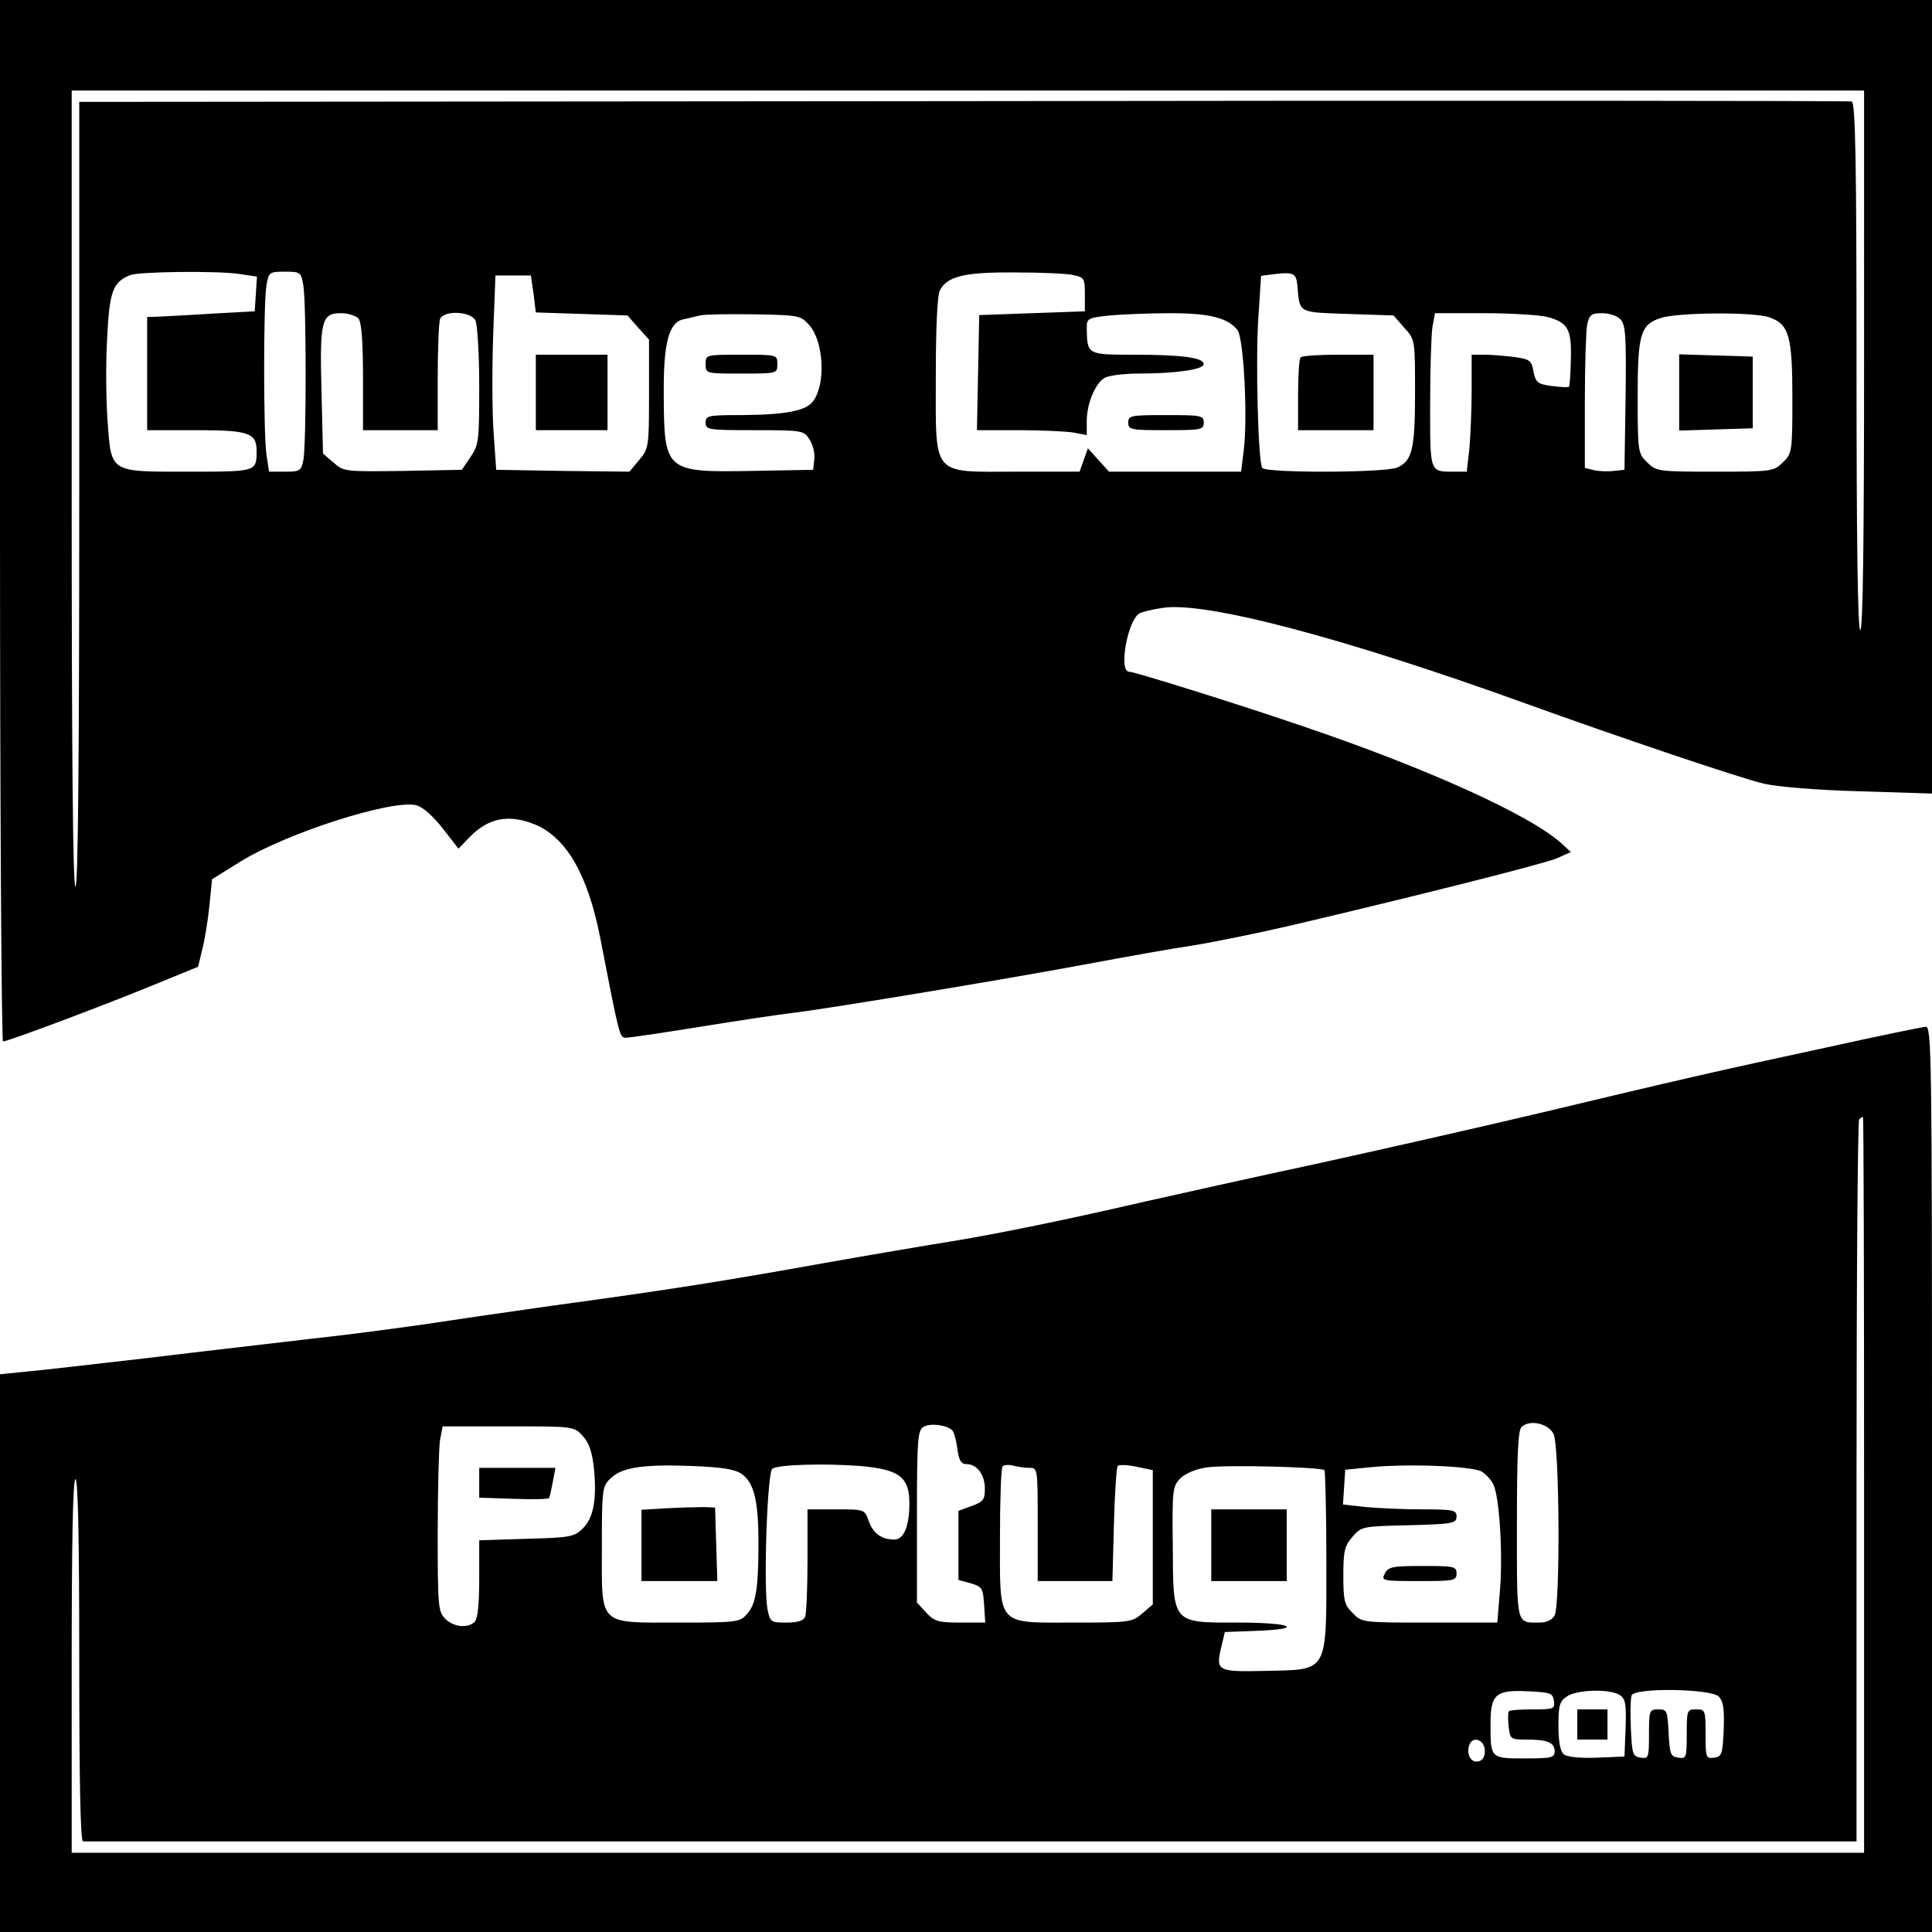 <?xml version="1.0" standalone="no"?>
<!DOCTYPE svg PUBLIC "-//W3C//DTD SVG 20010904//EN"
 "http://www.w3.org/TR/2001/REC-SVG-20010904/DTD/svg10.dtd">
<svg version="1.0" xmlns="http://www.w3.org/2000/svg"
 width="512pt" height="512pt" viewBox="0 0 512 512"
 preserveAspectRatio="xMidYMid meet">
<g transform="translate(0,512) scale(0.1,-0.1)"
fill="#000000" stroke="none">
<path d="M0 3740 c0 -759 4 -1380 8 -1380 13 0 279 100 407 153 l110 45 11 46
c7 26 15 78 19 116 l7 70 74 46 c122 76 403 166 467 150 17 -4 44 -28 70 -61
l42 -54 30 31 c50 51 104 61 173 33 83 -35 139 -132 172 -297 52 -268 52 -268
69 -268 10 0 98 13 197 29 98 16 206 32 239 36 82 9 560 88 785 130 102 19
230 42 285 50 55 9 168 32 250 51 333 78 673 164 710 179 l38 17 -24 22 c-81
75 -359 201 -694 314 -170 58 -439 142 -453 142 -28 0 -4 135 27 154 6 4 34
11 62 15 112 18 480 -79 964 -254 238 -86 569 -198 630 -212 34 -8 142 -17
253 -20 l192 -6 0 1052 0 1051 -2560 0 -2560 0 0 -1380z m4940 425 c0 -470 -3
-715 -10 -715 -7 0 -10 240 -10 699 0 551 -3 700 -13 702 -6 2 -1066 3 -2354
1 l-2343 -2 0 -1040 c0 -687 -3 -1040 -10 -1040 -7 0 -10 358 -10 1055 l0
1055 2375 0 2375 0 0 -715z m-4306 229 l47 -7 -3 -46 -3 -46 -110 -6 c-60 -4
-125 -7 -142 -8 l-33 -1 0 -150 0 -150 129 0 c140 0 161 -7 161 -55 0 -55 1
-55 -181 -55 -210 0 -204 -4 -214 136 -4 55 -5 153 -1 218 6 125 15 148 61
167 24 9 224 12 289 3z m170 -31 c8 -50 8 -421 0 -462 -6 -29 -9 -31 -49 -31
l-42 0 -7 46 c-8 60 -8 397 0 447 6 36 8 37 49 37 41 0 43 -1 49 -37z m2041
28 c28 -6 30 -9 30 -51 l0 -45 -140 -5 -140 -5 -3 -152 -3 -153 108 0 c60 0
125 -3 146 -6 l37 -7 0 37 c0 47 23 101 48 115 12 6 51 11 89 11 100 0 173 11
173 25 0 17 -56 25 -186 25 -123 0 -123 0 -124 71 0 25 3 27 61 33 34 3 106 6
161 6 102 0 151 -12 177 -44 17 -20 28 -232 17 -320 l-7 -56 -175 0 -175 0
-28 31 -28 31 -11 -31 -11 -31 -166 0 c-229 0 -215 -17 -215 255 0 129 4 214
11 226 20 37 65 48 199 47 69 0 139 -3 155 -7z m593 -26 c7 -76 -1 -72 133
-77 l122 -4 28 -32 c29 -32 29 -32 29 -172 0 -149 -7 -181 -47 -199 -31 -14
-349 -15 -358 -1 -11 18 -18 291 -10 402 l7 107 31 4 c54 7 62 3 65 -28z
m-2024 -24 l6 -49 122 -4 121 -4 28 -32 29 -32 0 -144 c0 -141 -1 -145 -26
-175 l-26 -31 -177 2 -176 3 -7 100 c-4 55 -4 171 -1 258 l6 157 47 0 47 0 7
-49z m-464 -65 c8 -10 12 -61 12 -155 l0 -141 99 0 99 0 0 139 c0 77 3 146 6
155 9 24 80 22 94 -3 5 -11 10 -87 10 -174 0 -144 -1 -156 -23 -188 l-23 -34
-156 -3 c-153 -2 -157 -2 -184 22 l-28 24 -4 164 c-5 189 0 208 52 208 19 0
39 -7 46 -14z m1195 -18 c38 -44 44 -155 10 -201 -19 -26 -73 -36 -187 -37
-91 0 -98 -1 -98 -20 0 -19 7 -20 130 -20 126 0 130 -1 145 -24 9 -14 15 -37
13 -53 l-3 -28 -164 -3 c-228 -4 -231 -1 -232 202 -1 137 13 192 53 200 13 3
32 7 43 10 11 3 76 4 143 3 120 -2 124 -3 147 -29z m1956 22 c55 -15 64 -33
62 -112 -1 -39 -3 -71 -5 -73 -2 -2 -22 -1 -45 2 -38 5 -43 9 -49 38 -5 30
-10 33 -51 39 -25 3 -61 6 -79 6 l-34 0 0 -94 c0 -51 -3 -121 -6 -155 l-7 -61
-33 0 c-66 0 -64 -5 -64 179 0 91 3 183 6 204 l7 37 131 0 c72 0 147 -5 167
-10z m193 -6 c14 -14 16 -43 14 -207 l-3 -192 -29 -3 c-15 -2 -39 -1 -52 2
l-24 6 0 174 c0 95 3 188 6 205 6 27 11 31 40 31 18 0 40 -7 48 -16z m395 5
c52 -18 61 -49 61 -214 0 -142 -1 -147 -25 -170 -24 -24 -28 -25 -180 -25
-152 0 -156 1 -180 25 -24 23 -25 28 -25 172 0 167 7 192 60 210 44 15 247 17
289 2z"/>
<path d="M2990 4000 c0 -19 7 -20 100 -20 93 0 100 1 100 20 0 19 -7 20 -100
20 -93 0 -100 -1 -100 -20z"/>
<path d="M3447 4173 c-4 -3 -7 -48 -7 -100 l0 -93 100 0 100 0 0 100 0 100
-93 0 c-52 0 -97 -3 -100 -7z"/>
<path d="M1420 4080 l0 -100 95 0 95 0 0 100 0 100 -95 0 -95 0 0 -100z"/>
<path d="M1870 4155 c0 -25 0 -25 95 -25 95 0 95 0 95 25 0 25 0 25 -95 25
-95 0 -95 0 -95 -25z"/>
<path d="M4450 4080 l0 -101 98 3 97 3 0 95 0 95 -97 3 -98 3 0 -101z"/>
<path d="M4840 2344 c-297 -64 -380 -83 -765 -175 -165 -39 -430 -99 -590
-134 -159 -34 -360 -79 -445 -98 -208 -48 -381 -84 -520 -107 -63 -10 -216
-36 -340 -58 -262 -47 -413 -71 -715 -112 -121 -17 -278 -40 -350 -51 -71 -10
-206 -28 -300 -38 -93 -11 -285 -33 -425 -50 -140 -16 -285 -33 -322 -36 l-68
-7 0 -739 0 -739 2560 0 2560 0 0 1200 c0 1137 -1 1200 -17 1199 -10 -1 -128
-25 -263 -55z m100 -1159 l0 -975 -2375 0 -2375 0 0 495 c0 323 3 495 10 495
7 0 10 -167 10 -480 0 -313 3 -480 10 -480 6 0 717 0 1580 0 864 0 1919 0
2345 0 l775 0 0 953 c0 525 3 957 7 960 3 4 8 7 10 7 2 0 3 -439 3 -975z
m-2417 145 c5 -4 11 -26 14 -49 4 -31 10 -41 24 -41 28 0 49 -28 49 -65 0 -29
-4 -35 -35 -46 l-35 -13 0 -92 0 -91 33 -9 c30 -9 32 -13 35 -57 l3 -47 -66 0
c-58 0 -69 3 -90 26 l-25 27 0 228 c0 207 2 229 18 238 17 10 60 5 75 -9z
m1594 -10 c16 -32 18 -451 3 -481 -7 -12 -21 -19 -40 -19 -63 0 -60 -11 -60
259 0 184 3 250 12 259 21 21 71 10 85 -18z m-2573 -5 c17 -18 25 -42 30 -86
8 -83 -1 -133 -31 -161 -22 -21 -35 -23 -149 -26 l-124 -4 0 -102 c0 -66 -4
-106 -12 -114 -18 -18 -56 -14 -78 8 -19 19 -20 33 -20 228 0 114 3 224 6 245
l7 37 174 0 c173 0 174 0 197 -25z m420 -100 c34 -23 46 -70 46 -185 0 -120
-7 -164 -32 -189 -17 -20 -30 -21 -177 -21 -218 0 -206 -11 -206 199 0 152 1
162 22 182 29 30 86 39 215 34 78 -3 113 -8 132 -20z m315 20 c104 -9 131 -29
131 -99 0 -61 -15 -96 -40 -96 -34 0 -57 17 -68 50 -11 30 -11 30 -86 30 l-76
0 0 -134 c0 -74 -3 -141 -6 -150 -4 -11 -19 -16 -50 -16 -41 0 -43 1 -50 35
-11 58 -1 365 13 373 18 11 138 14 232 7z m449 -5 c22 0 22 -1 22 -150 l0
-150 99 0 99 0 4 150 c2 82 7 152 10 155 3 4 26 3 50 -2 l43 -9 0 -178 0 -178
-28 -24 c-27 -23 -34 -24 -179 -24 -209 0 -198 -13 -198 225 0 100 3 185 7
189 4 4 17 5 28 2 11 -3 30 -6 43 -6z m782 -6 c2 -3 5 -110 5 -239 0 -302 7
-289 -159 -293 -131 -3 -135 -1 -119 65 l9 38 82 3 c133 5 96 22 -46 22 -177
0 -173 -5 -174 204 -2 148 0 158 20 178 13 13 41 25 69 29 49 8 304 1 313 -7z
m417 -4 c12 -8 26 -23 31 -35 16 -34 25 -187 17 -280 l-7 -85 -179 0 c-178 0
-180 0 -204 25 -22 21 -25 33 -25 99 0 65 3 79 24 103 24 28 26 28 150 31 116
3 126 5 126 23 0 17 -8 19 -89 19 -48 0 -116 3 -150 6 l-62 7 3 46 3 46 60 6
c100 11 277 4 302 -11z m191 -607 c3 -22 0 -23 -56 -23 -32 0 -61 -2 -63 -5
-3 -2 -3 -20 -1 -40 4 -34 5 -35 47 -35 56 0 75 -8 75 -31 0 -17 -8 -19 -79
-19 -91 0 -91 0 -91 90 0 80 13 92 99 88 60 -3 66 -5 69 -25z m176 14 c14 -10
16 -25 14 -87 l-3 -75 -73 -3 c-46 -2 -79 2 -88 9 -9 8 -14 33 -14 75 0 54 3
65 22 78 27 19 117 21 142 3z m261 -3 c12 -13 15 -32 13 -88 -3 -65 -5 -71
-25 -74 -22 -3 -23 0 -23 62 0 64 -1 66 -25 66 -24 0 -25 -2 -25 -66 0 -62 -1
-65 -22 -62 -21 3 -23 9 -26 66 -3 58 -4 62 -27 62 -24 0 -25 -3 -25 -66 0
-62 -1 -65 -22 -62 -21 3 -23 9 -26 77 -2 41 -1 80 2 88 8 21 209 18 231 -3z
m-620 -144 c0 -16 -6 -26 -18 -28 -19 -4 -32 20 -23 44 9 25 41 13 41 -16z"/>
<path d="M1270 1191 l0 -40 91 -3 c50 -2 92 -1 94 2 2 3 6 22 10 43 l7 37
-101 0 -101 0 0 -39z"/>
<path d="M1768 1123 l-68 -4 0 -94 0 -95 100 0 101 0 -3 98 -3 97 -30 1 c-16
0 -60 -1 -97 -3z"/>
<path d="M3210 1025 l0 -95 100 0 100 0 0 95 0 95 -100 0 -100 0 0 -95z"/>
<path d="M3670 950 c-10 -19 -8 -20 90 -20 93 0 100 1 100 20 0 19 -7 20 -90
20 -79 0 -91 -2 -100 -20z"/>
<path d="M4180 550 l0 -40 40 0 40 0 0 40 0 40 -40 0 -40 0 0 -40z"/>
</g>
</svg>

